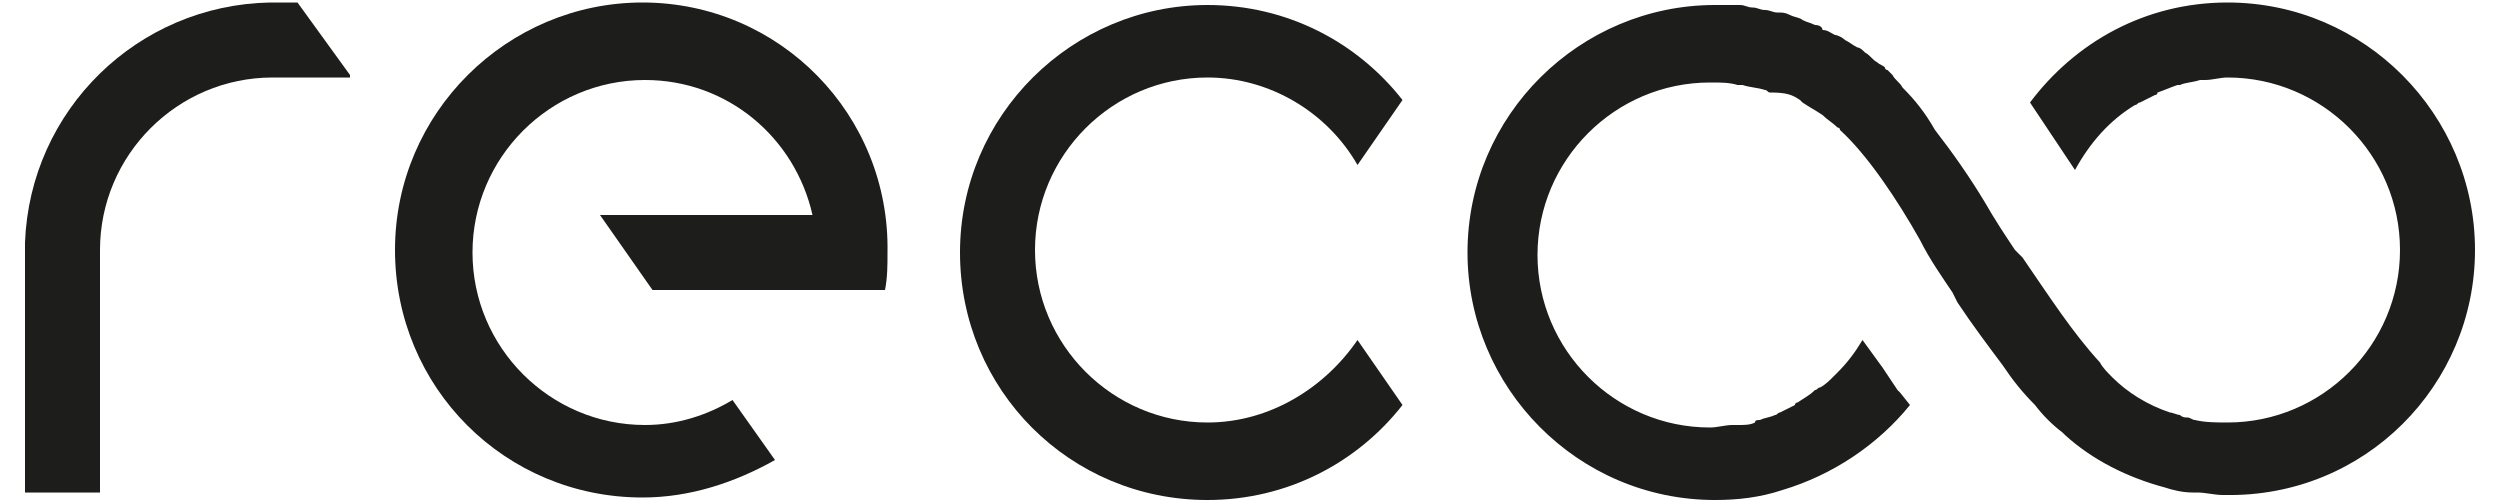 <?xml version="1.0" encoding="UTF-8"?> <!-- Generator: Adobe Illustrator 25.4.1, SVG Export Plug-In . SVG Version: 6.00 Build 0) --> <svg xmlns="http://www.w3.org/2000/svg" xmlns:xlink="http://www.w3.org/1999/xlink" version="1.1" id="Warstwa_1" x="0px" y="0px" viewBox="0 0 100 20" style="enable-background:new 0 0 100 20;" xml:space="preserve"> <style type="text/css"> .st0{display:none;fill:#1E1E1C;} .st1{display:none;} .st2{display:inline;fill:none;stroke:#E30613;stroke-width:0.283;stroke-miterlimit:10;} .st3{fill:#1D1D1B;} </style> <g id="Warstwa_1_00000064345849649560655580000014579278509845136016_"> <path class="st0" d="M512.7,2.5c2.5,0,4.9,1.3,6.2,3.4l0.2,0.3l1.7-2.4l-0.1-0.1c-1.9-2.4-4.9-3.9-8-3.9c-5.6,0-10.2,4.6-10.2,10.2 s4.6,10.2,10.2,10.2c3.1,0,6.1-1.5,8-3.9l0.1-0.1l-1.7-2.4l-0.2,0.4c-1.4,2.1-3.7,3.4-6.2,3.4c-4.1,0-7.4-3.3-7.4-7.4 C505.2,5.9,508.6,2.5,512.7,2.5z"></path> <path class="st0" d="M534.2,2.5c-2.5,0-4.9,1.3-6.2,3.4l-0.2,0.3L526,3.8l0.1-0.1c1.9-2.4,4.9-3.9,8-3.9c5.6,0,10.2,4.6,10.2,10.2 s-4.6,10.2-10.2,10.2c-3.1,0-6.1-1.5-8-3.9l-0.1-0.1l1.7-2.4l0.2,0.4c1.4,2.1,3.7,3.4,6.2,3.4c4.1,0,7.4-3.3,7.4-7.4 C541.6,5.9,538.2,2.5,534.2,2.5z"></path> </g> <g id="Warstwa_2_00000034060881575933335230000013513557479845664422_"> </g> <g id="Warstwa_4" class="st1"> <line class="st2" x1="465.6" y1="8.7" x2="472.6" y2="18.7"></line> <line class="st2" x1="449.9" y1="-4.9" x2="456.9" y2="5.1"></line> <line class="st2" x1="495.3" y1="9.9" x2="501.1" y2="18.2"></line> <line class="st2" x1="502.1" y1="0.4" x2="496.2" y2="8.7"></line> <line class="st2" x1="517.1" y1="10.3" x2="522.9" y2="18.7"></line> <line class="st2" x1="527.8" y1="6.1" x2="520.9" y2="16.3"></line> <line class="st2" x1="525.9" y1="3.6" x2="519" y2="13.7"></line> <line class="st2" x1="524.5" y1="2" x2="530.3" y2="10.3"></line> </g> <g> <path class="st3" d="M48.3,16.9c-3.8,0-6.9-3.1-6.9-6.9c0-3.8,3.1-6.9,6.9-6.9c2.5,0,4.8,1.4,6,3.5L56.1,4 c-1.8-2.3-4.6-3.8-7.8-3.8c-5.4,0-9.9,4.4-9.9,9.9s4.4,9.9,9.9,9.9c3.2,0,6-1.5,7.8-3.8l-1.8-2.6C53,15.5,50.8,16.9,48.3,16.9z"></path> <path class="st3" d="M99,10c0-5.4-4.4-9.9-9.9-9.9c-3.3,0-6.1,1.6-7.9,4l0,0l0,0L83,6.8c0.6-1.1,1.4-2,2.4-2.6 c0.1,0,0.1-0.1,0.2-0.1c0.2-0.1,0.4-0.2,0.6-0.3c0,0,0.1,0,0.1-0.1c0.3-0.1,0.5-0.2,0.8-0.3c0,0,0.1,0,0.1,0 c0.2-0.1,0.5-0.1,0.8-0.2c0.1,0,0.1,0,0.2,0c0.3,0,0.6-0.1,0.9-0.1c3.8,0,6.9,3.1,6.9,6.9c0,3.8-3.1,6.9-6.9,6.9 c-0.4,0-0.9,0-1.3-0.1c-0.1,0-0.2-0.1-0.3-0.1c-0.1,0-0.2,0-0.3-0.1c-0.1,0-0.3-0.1-0.4-0.1c-0.9-0.3-1.7-0.8-2.3-1.4 c-0.2-0.2-0.4-0.4-0.5-0.6c-1.1-1.2-2-2.6-3.1-4.2L80.6,10c-0.4-0.6-0.8-1.2-1.2-1.9c-0.6-1-1.3-2-2-2.9C77,4.5,76.6,4,76.1,3.5 l0,0C76,3.3,75.8,3.2,75.7,3c-0.1-0.1-0.1-0.1-0.2-0.2c0,0-0.1,0-0.1-0.1c-0.1-0.1-0.2-0.1-0.3-0.2c-0.2-0.1-0.3-0.3-0.5-0.4 c-0.1-0.1-0.2-0.2-0.3-0.2c-0.2-0.1-0.3-0.2-0.5-0.3c-0.1-0.1-0.3-0.2-0.4-0.2c-0.2-0.1-0.3-0.2-0.5-0.2C72.9,1.1,72.8,1,72.6,1 c-0.2-0.1-0.3-0.1-0.5-0.2c-0.1-0.1-0.3-0.1-0.5-0.2c-0.2-0.1-0.3-0.1-0.5-0.1c-0.2,0-0.3-0.1-0.5-0.1c-0.2,0-0.3-0.1-0.5-0.1 c-0.2,0-0.3-0.1-0.5-0.1c-0.2,0-0.4,0-0.6,0c-0.1,0-0.3,0-0.4,0c-5.4,0-9.9,4.4-9.9,9.9c0,0,0,0,0,0s0,0,0,0c0,5.4,4.4,9.9,9.9,9.9 c0.9,0,1.8-0.1,2.7-0.4c2-0.6,3.8-1.8,5.1-3.4l-0.4-0.5l-0.1-0.1l-0.6-0.9l0,0l-0.8-1.1c-0.3,0.5-0.6,0.9-1,1.3 c-0.1,0.1-0.1,0.1-0.2,0.2c-0.1,0.1-0.3,0.3-0.5,0.4c-0.1,0-0.1,0.1-0.2,0.1c-0.2,0.2-0.4,0.3-0.7,0.5c0,0-0.1,0-0.1,0.1 c-0.2,0.1-0.4,0.2-0.6,0.3c-0.1,0-0.1,0.1-0.2,0.1c-0.2,0.1-0.4,0.1-0.6,0.2c-0.1,0-0.2,0-0.2,0.1c-0.2,0.1-0.4,0.1-0.7,0.1 c-0.1,0-0.1,0-0.2,0c-0.3,0-0.6,0.1-0.9,0.1c-3.8,0-6.9-3.1-6.9-6.9c0-3.8,3.1-6.9,6.9-6.9c0,0,0,0,0.1,0c0.3,0,0.7,0,1,0.1 c0.1,0,0.1,0,0.2,0c0.3,0.1,0.6,0.1,0.9,0.2c0.1,0,0.1,0.1,0.2,0.1C71.5,3.7,71.7,3.8,72,4c0,0,0.1,0.1,0.1,0.1 c0.3,0.2,0.5,0.3,0.8,0.5c0.2,0.2,0.4,0.3,0.6,0.5c0,0,0.1,0,0.1,0.1c1.1,1,2.3,2.8,3.2,4.4c0.4,0.8,0.9,1.5,1.3,2.1l0.2,0.4 c0.6,0.9,1.2,1.7,1.8,2.5c0.4,0.6,0.8,1.1,1.3,1.6c0.3,0.4,0.7,0.8,1.1,1.1l0.1,0.1c1.1,1,2.5,1.7,4,2.1v0c0,0,0,0,0,0 c0.3,0.1,0.7,0.2,1.1,0.2c0.1,0,0.1,0,0.2,0c0.3,0,0.7,0.1,1,0.1c0,0,0.1,0,0.1,0C94.6,19.9,99,15.4,99,10C99,10,99,10,99,10 C99,10,99,10,99,10z"></path> <path class="st3" d="M11.9,0.1h-1.1v0C5.5,0.2,1.2,4.4,1,9.7h0v10h3V10c0-3.8,3.1-6.9,6.9-6.9v0H14L14,3L11.9,0.1z"></path> <path class="st3" d="M25.7,0.1c-5.4,0-9.9,4.4-9.9,9.9s4.4,9.9,9.9,9.9c1.9,0,3.7-0.6,5.3-1.5l-1.7-2.4c-1,0.6-2.2,1-3.5,1 c-3.8,0-6.9-3.1-6.9-6.9c0-3.8,3.1-6.9,6.9-6.9c3.3,0,6,2.3,6.7,5.4H24l2.1,3h6.3h1.8h1.2c0.1-0.5,0.1-1,0.1-1.5 C35.6,4.6,31.2,0.1,25.7,0.1z"></path> </g> </svg> 